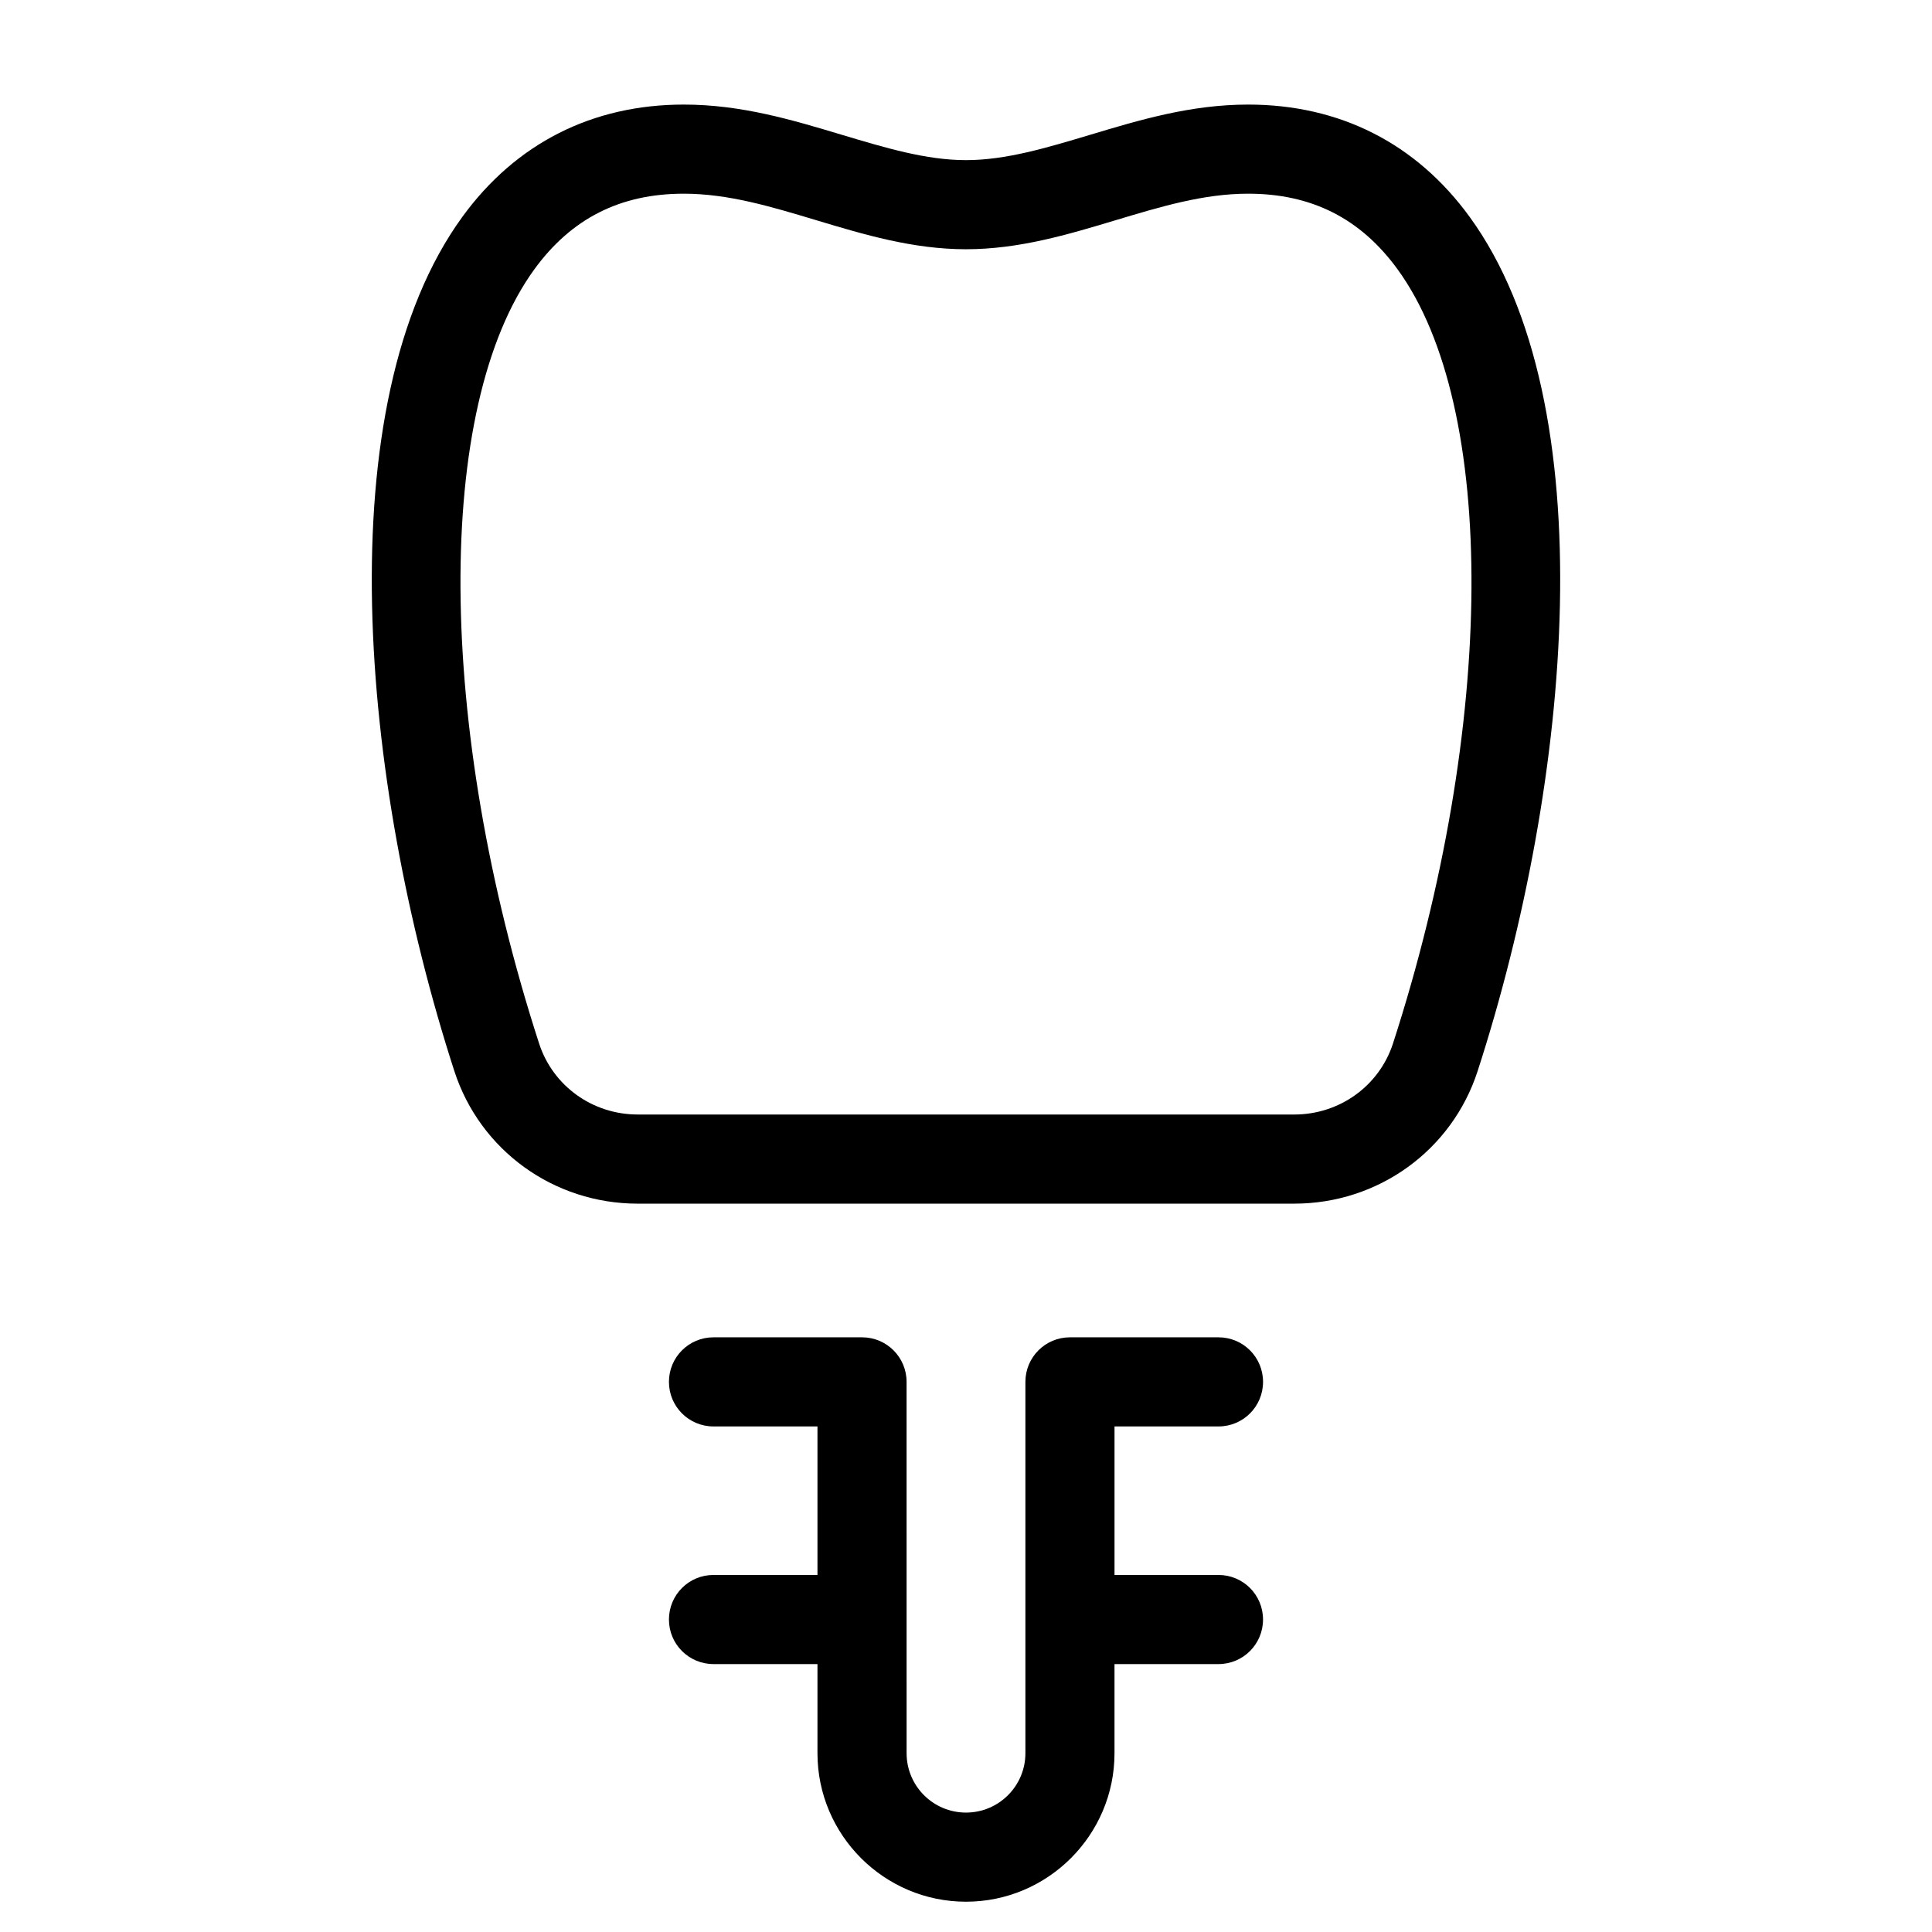 <?xml version="1.0" encoding="UTF-8"?>
<!-- Uploaded to: ICON Repo, www.iconrepo.com, Generator: ICON Repo Mixer Tools -->
<svg fill="#000000" width="800px" height="800px" version="1.1" viewBox="144 144 512 512" xmlns="http://www.w3.org/2000/svg">
 <g>
  <path d="m466.91 561.38h-27.551v-39.359h27.551c6.535 0 11.809-5.273 11.809-11.809 0-6.535-5.273-11.809-11.809-11.809h-39.359c-6.535 0-11.809 5.273-11.809 11.809v98.398c0 8.699-7.047 15.742-15.742 15.742-8.699 0-15.742-7.047-15.742-15.742l-0.004-98.398c0-6.535-5.273-11.809-11.809-11.809h-39.359c-6.535 0-11.809 5.273-11.809 11.809 0 6.535 5.273 11.809 11.809 11.809h27.551v39.359h-27.551c-6.535 0-11.809 5.273-11.809 11.809s5.273 11.809 11.809 11.809h27.551v23.617c0 21.688 17.672 39.359 39.359 39.359s39.359-17.672 39.359-39.359v-23.617h27.551c6.535 0 11.809-5.273 11.809-11.809 0.004-6.535-5.269-11.809-11.805-11.809z"/>
  <path d="m486.98 462.98h-173.97c-22.277 0-41.801-14.129-48.609-35.148-24.914-76.949-33.93-176.77 2.125-226.36 14.172-19.484 34.441-29.758 58.688-29.758 15.273 0 28.852 4.094 41.957 8.031 11.453 3.426 22.238 6.691 32.828 6.691 10.586 0 21.371-3.266 32.828-6.691 13.105-3.938 26.684-8.031 41.953-8.031 24.246 0 44.516 10.273 58.688 29.758 36.055 49.555 27.039 149.41 2.125 226.36-6.809 21.016-26.332 35.148-48.609 35.148zm-161.77-267.65c-16.848 0-29.797 6.574-39.598 20.035-26.566 36.527-26.055 120.88 1.258 205.18 3.66 11.258 14.168 18.812 26.137 18.812l173.97 0.004c12.004 0 22.516-7.559 26.176-18.812 27.277-84.27 27.789-168.66 1.219-205.18-9.801-13.465-22.75-20.039-39.598-20.039-11.809 0-23.145 3.426-35.188 7.047-12.555 3.777-25.543 7.676-39.598 7.676-14.051 0-27.039-3.898-39.598-7.676-12.039-3.621-23.375-7.047-35.184-7.047z"/>
 </g>
</svg>
